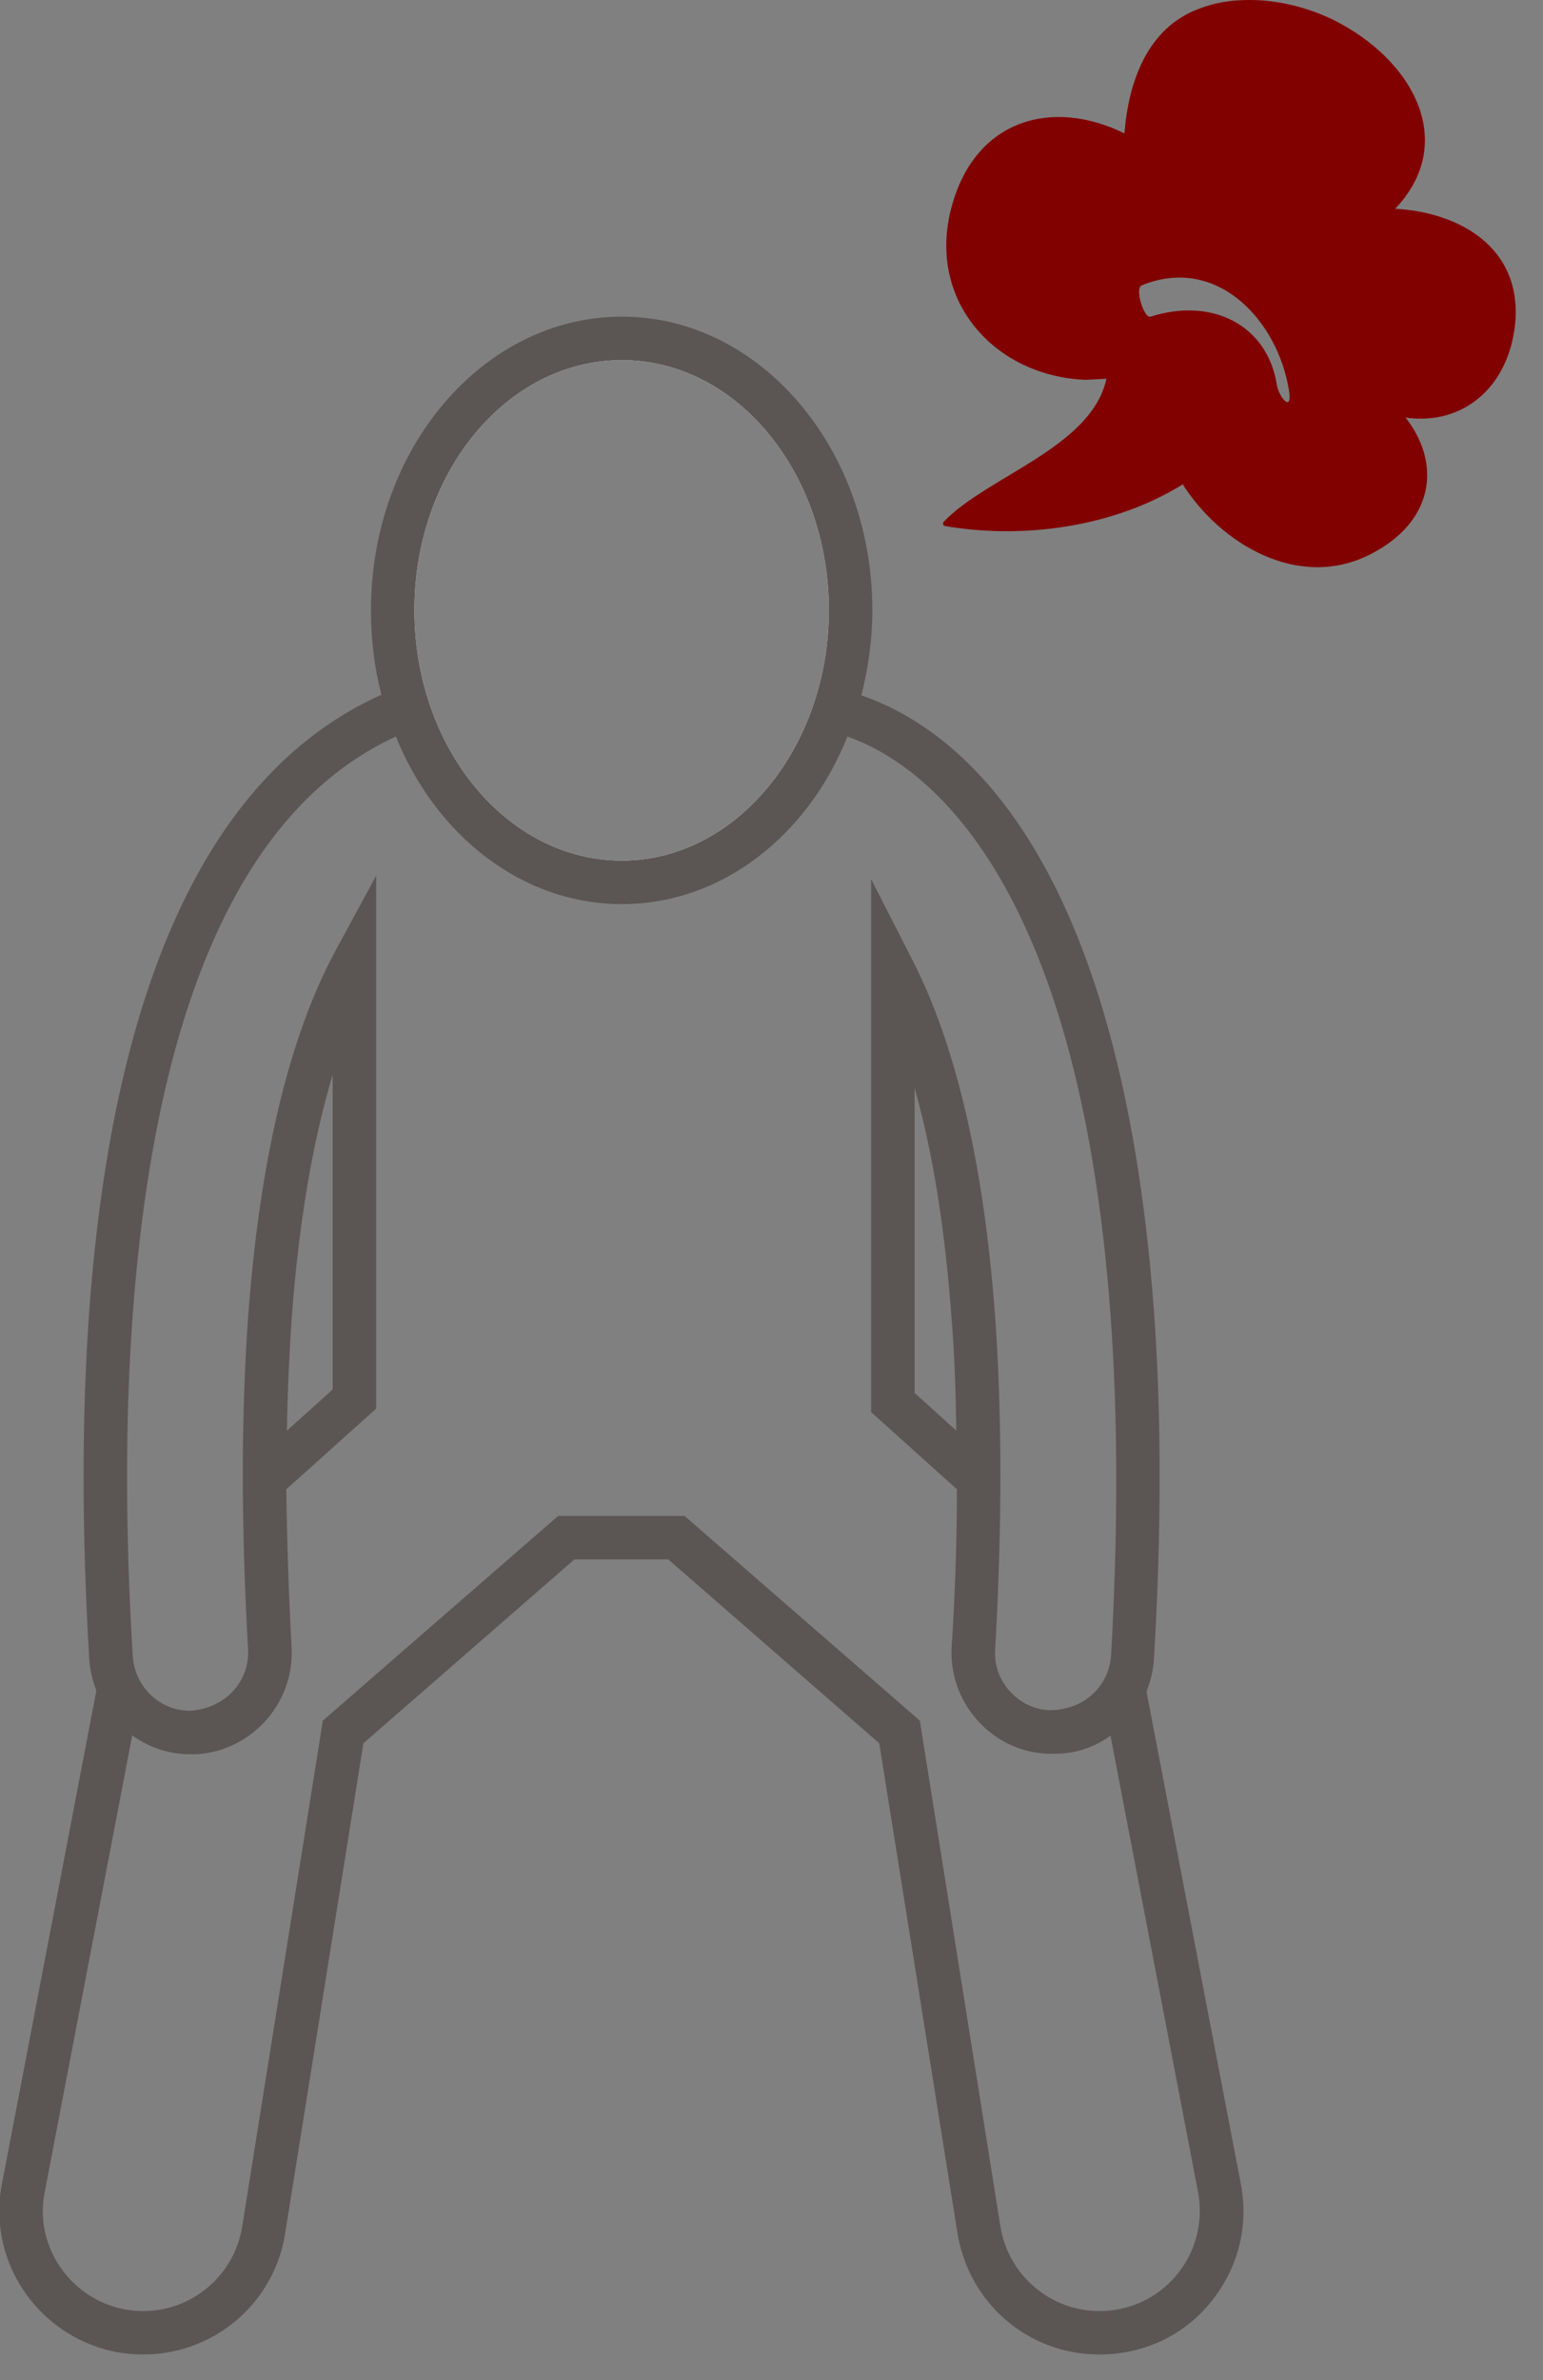 <svg width="48" height="74" viewBox="0 0 48 74" fill="none" xmlns="http://www.w3.org/2000/svg">
<rect x="0" y="0" width="48" height="74" fill="#808080" stroke="none"/>
<g clip-path="url(#clip0_1_1398)">
<path d="M47.132 10.079C47.366 7.699 45.401 6.599 43.4 6.491C45.329 4.472 44.031 1.893 41.47 0.613C40.677 0.234 39.775 0 38.874 0C38.333 0 37.81 0.072 37.305 0.27C35.682 0.865 35.105 2.56 34.979 4.147C32.743 3.047 30.345 3.696 29.606 6.419C28.813 9.322 30.922 11.702 33.789 11.81L34.42 11.774C33.952 13.92 30.706 14.803 29.354 16.227C29.318 16.264 29.336 16.336 29.39 16.354C31.788 16.768 34.619 16.408 36.8 15.056C36.818 15.092 36.836 15.128 36.873 15.182C38.153 17.075 40.623 18.409 42.823 17.129C44.662 16.083 44.788 14.334 43.724 12.982C45.455 13.235 46.916 12.098 47.132 10.079ZM39.721 11.972C39.433 10.115 37.72 9.232 35.791 9.845C35.592 9.917 35.286 8.961 35.52 8.871C37.864 7.915 39.757 9.971 40.1 12.153C40.208 12.838 39.793 12.369 39.721 11.972Z" fill="#810000"/>
<path d="M19.329 10.53C15.398 10.53 12.207 14.298 12.207 18.968C12.207 23.638 15.398 27.425 19.329 27.425C23.26 27.425 26.469 23.638 26.469 18.968C26.469 14.298 23.278 10.53 19.329 10.53ZM19.347 26.757C15.777 26.757 12.892 23.259 12.892 18.968C12.892 14.677 15.777 11.197 19.347 11.197C22.917 11.197 25.784 14.695 25.784 18.968C25.784 23.241 22.899 26.757 19.347 26.757Z" fill="white"/>
<path d="M19.347 9.845C15.038 9.845 11.54 13.938 11.54 18.968C11.54 19.888 11.648 20.771 11.865 21.601C11.973 22.051 12.117 22.484 12.315 22.899C13.559 25.982 16.246 28.11 19.347 28.11C22.448 28.11 25.135 25.982 26.361 22.899C26.541 22.484 26.686 22.051 26.794 21.619C27.01 20.771 27.137 19.888 27.137 18.968C27.137 13.938 23.639 9.845 19.347 9.845ZM19.347 26.757C15.777 26.757 12.892 23.259 12.892 18.968C12.892 14.677 15.777 11.197 19.347 11.197C22.917 11.197 25.784 14.695 25.784 18.968C25.784 23.241 22.899 26.757 19.347 26.757Z" fill="#5B5554"/>
<path d="M12.315 22.899C12.441 22.827 12.567 22.773 12.693 22.719L12.188 21.456C12.08 21.511 11.972 21.547 11.864 21.601C6.599 23.963 3.534 30.418 2.776 40.767C2.542 44.013 2.542 47.655 2.776 51.568C2.794 51.928 2.885 52.271 3.011 52.595C3.245 53.154 3.624 53.641 4.129 53.966C4.634 54.326 5.247 54.542 5.914 54.542H6.112C7.843 54.434 9.177 52.938 9.069 51.189C8.979 49.494 8.925 47.871 8.907 46.303L11.701 43.796V27.226L10.421 29.588C8.979 32.275 8.077 36.097 7.717 40.965C7.5 44.013 7.5 47.475 7.717 51.279C7.771 52.271 7.014 53.118 5.914 53.19C4.958 53.19 4.183 52.433 4.129 51.477C3.894 47.619 3.894 44.049 4.129 40.875C4.85 31.121 7.609 25.062 12.315 22.899ZM9.069 41.056C9.285 38.081 9.718 35.52 10.349 33.411V43.201L8.925 44.481C8.943 43.291 8.997 42.156 9.069 41.056Z" fill="#5B5554"/>
<path d="M35.898 40.767C34.853 26.631 29.894 22.683 26.793 21.619C26.685 21.583 26.577 21.547 26.468 21.511L26.09 22.809C26.09 22.809 26.27 22.863 26.36 22.899C28.668 23.71 33.536 27.082 34.546 40.875C34.781 44.049 34.781 47.619 34.564 51.477C34.492 52.433 33.717 53.172 32.653 53.172C32.166 53.154 31.733 52.938 31.409 52.577C31.084 52.217 30.922 51.748 30.958 51.279C31.174 47.475 31.174 44.013 30.958 40.965C30.616 36.26 29.75 32.509 28.38 29.841L27.1 27.334V43.904L29.768 46.303C29.768 47.871 29.714 49.494 29.606 51.189C29.552 52.036 29.84 52.848 30.399 53.479C30.958 54.11 31.733 54.489 32.581 54.525H32.761C33.428 54.542 34.041 54.326 34.546 53.966C35.051 53.641 35.43 53.154 35.664 52.595C35.79 52.271 35.88 51.928 35.898 51.568C36.133 47.637 36.133 44.013 35.898 40.767ZM28.452 43.309V33.825C29.029 35.863 29.407 38.279 29.606 41.056C29.696 42.138 29.732 43.291 29.75 44.481L28.452 43.309Z" fill="#5B5554"/>
<path d="M34.204 73.204C31.986 73.204 30.147 71.618 29.786 69.436L27.352 54.2L20.789 48.484H17.868L11.305 54.2L8.871 69.436C8.492 71.852 6.238 73.529 3.75 73.15C1.316 72.753 -0.361 70.463 0.036 68.029L3.047 52.307L4.381 52.559L1.37 68.264C1.099 69.941 2.271 71.545 3.966 71.816C5.679 72.086 7.266 70.914 7.536 69.219L10.043 53.497L17.363 47.132H21.294L28.614 53.497L31.12 69.219C31.391 70.896 32.959 72.086 34.691 71.816C35.52 71.69 36.241 71.239 36.728 70.572C37.215 69.905 37.413 69.075 37.287 68.246L34.276 52.559L35.61 52.307L38.621 68.011C38.819 69.219 38.531 70.391 37.828 71.365C37.125 72.339 36.097 72.97 34.907 73.15C34.672 73.186 34.438 73.204 34.204 73.204Z" fill="#5B5554"/>
</g>
<defs>
<clipPath id="clip0_1_1398">
<rect width="47.15" height="73.204" fill="white"/>
</clipPath>
</defs>
</svg>
